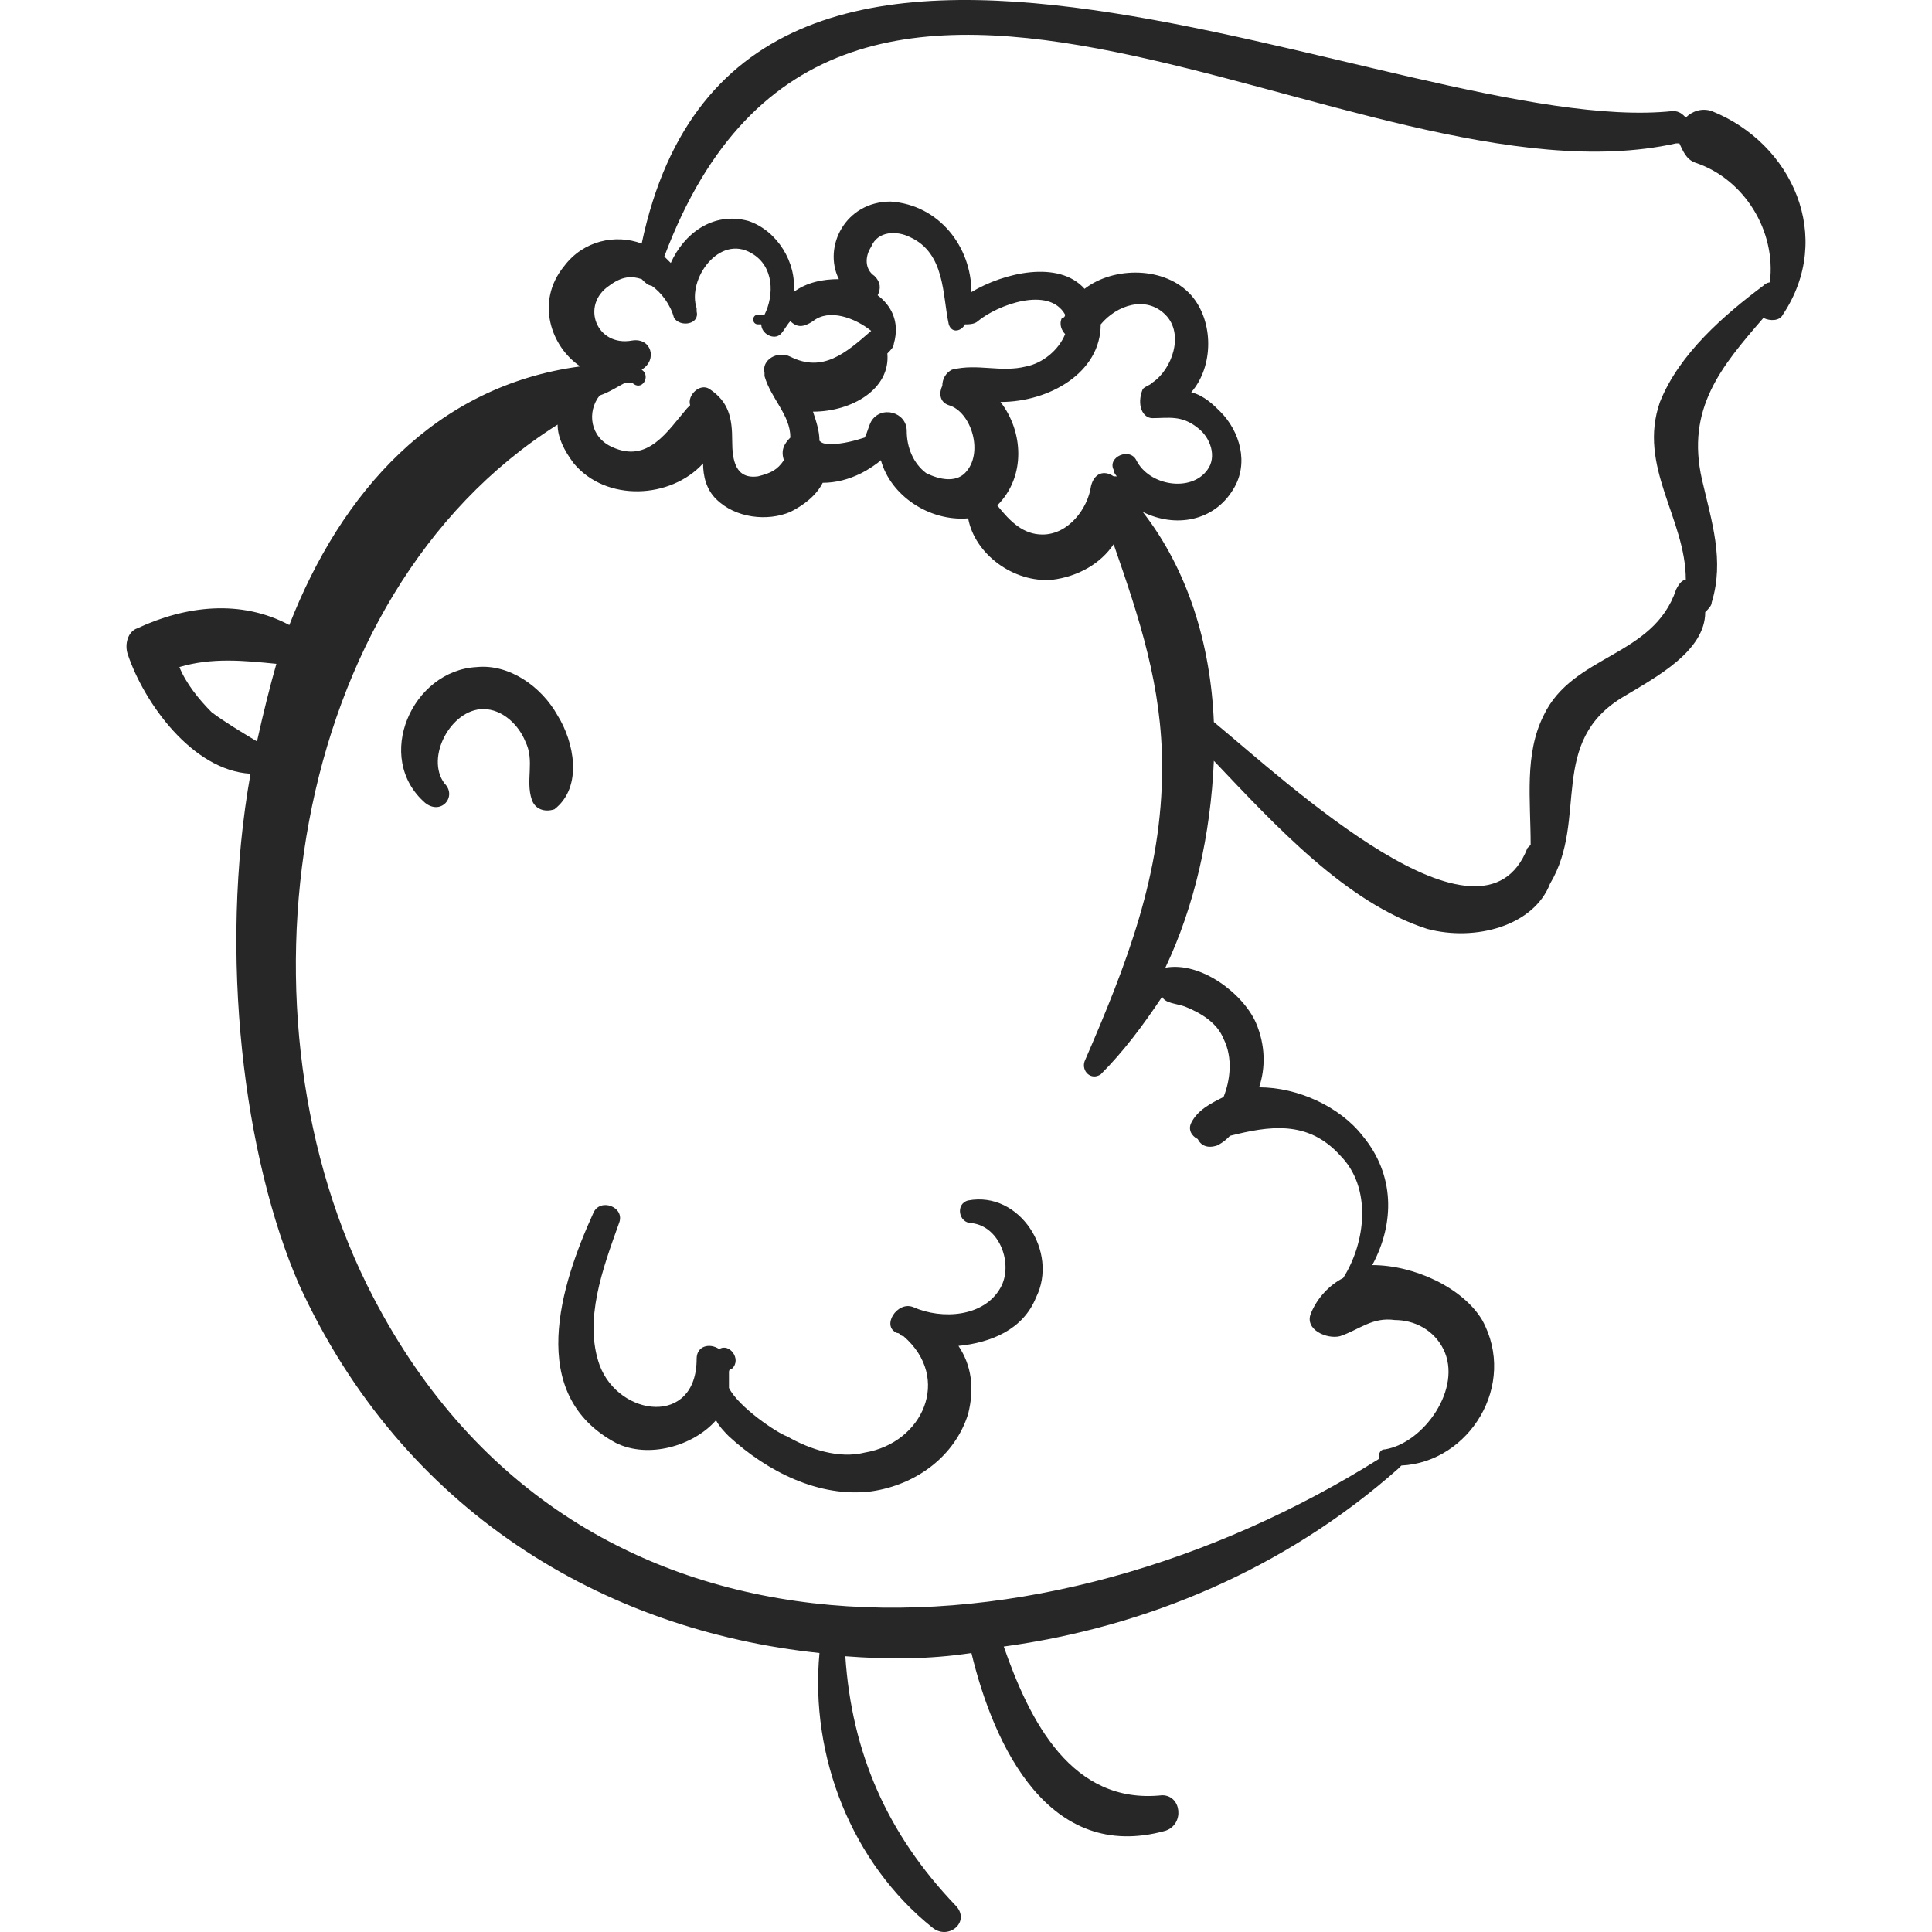 <?xml version="1.0" encoding="UTF-8"?> <svg xmlns="http://www.w3.org/2000/svg" xmlns:xlink="http://www.w3.org/1999/xlink" version="1.1" width="512" height="512" x="0" y="0" viewBox="0 0 365.765 365.765" style="enable-background:new 0 0 512 512" xml:space="preserve" class=""><g><path d="M324.055 21.021c-1.837-.612-3.673 0-4.896 1.224-.612-.612-1.224-1.224-2.448-1.224-51.408 5.508-176.256-64.872-195.228 25.092-4.896-1.836-11.016-.612-14.688 4.284-5.508 6.732-2.448 15.3 3.06 18.972-27.54 3.672-45.288 23.868-55.08 48.96-9.18-4.896-19.584-3.672-28.764.612-1.836.612-2.448 3.06-1.836 4.896 3.06 9.18 12.24 22.032 23.256 22.644-6.12 34.272-1.224 72.828 9.18 96.696 19.584 42.84 57.528 65.483 98.532 69.768-1.836 19.584 6.12 39.78 21.42 52.021 3.06 2.447 7.345-1.225 4.284-4.284-12.852-13.464-19.584-28.764-20.808-47.124 7.956.612 15.912.612 23.869-.612 4.284 17.748 14.688 39.78 36.72 33.66 3.672-1.224 3.061-6.731-.611-6.731-17.137 1.836-25.093-14.076-29.988-28.152 26.928-3.672 53.244-14.688 74.664-33.66l.611-.612c12.853-.611 22.032-15.3 15.301-27.54-3.672-6.119-12.853-10.403-20.809-10.403 4.284-7.956 4.284-17.136-1.836-24.48-4.284-5.508-12.24-9.18-19.584-9.18 1.225-3.672 1.225-7.956-.612-12.24-2.447-5.508-10.403-11.628-17.136-10.404 5.508-11.628 8.568-25.091 9.181-39.167 11.628 12.24 25.092 26.928 40.392 31.824 9.18 2.448 20.196-.611 23.256-8.567 7.344-12.24-.612-26.928 14.076-35.497 6.12-3.672 15.3-8.568 15.3-15.912.612-.612 1.225-1.224 1.225-1.836 2.447-7.956 0-15.3-1.837-23.256-3.06-13.464 3.673-21.42 11.629-30.6 1.224.612 3.06.612 3.672-.612 9.789-14.691 1.832-32.439-13.467-38.56zm-202.573 48.96c3.06-1.836 1.836-6.12-1.836-5.508-6.732 1.224-9.792-6.732-4.284-10.404 2.448-1.836 4.284-1.836 6.12-1.224.612.612 1.224 1.224 1.836 1.224 1.836 1.224 3.672 3.672 4.284 6.12 1.224 1.836 4.896 1.224 4.284-1.224v-.612c-1.836-5.508 4.284-14.076 10.404-10.404 4.284 2.448 4.284 7.956 2.448 11.628h-1.224c-1.224 0-1.224 1.836 0 1.836h.612c0 1.836 2.448 3.06 3.672 1.836.612-.612 1.224-1.836 1.836-2.448 1.224 1.224 2.448 1.224 4.284 0 3.06-2.448 7.956-.612 11.016 1.836-4.896 4.284-9.18 7.956-15.3 4.896-2.448-1.224-5.508.612-4.896 3.06v.612c1.224 4.284 4.896 7.344 4.896 11.628-1.224 1.224-1.836 2.448-1.224 4.284-1.224 1.836-2.448 2.448-4.896 3.06-4.284.612-4.896-3.06-4.896-6.732 0-4.284-.612-7.344-4.284-9.792-1.836-1.224-4.284 1.224-3.672 3.06l-.612.612c-3.672 4.284-7.344 10.404-14.076 7.344-4.284-1.836-4.896-6.732-2.448-9.792 1.836-.612 3.672-1.836 4.896-2.448h1.224c1.836 1.837 3.672-1.223 1.836-2.448zm44.676-14.075c.612-1.224.612-2.448-.612-3.672-1.836-1.224-1.836-3.672-.612-5.508 1.224-3.06 4.896-3.06 7.344-1.836 6.732 3.06 6.12 11.016 7.344 16.524.612 1.836 2.448 1.224 3.06 0 .612 0 1.836 0 2.448-.612 3.673-3.06 13.465-6.732 16.524-1.224 0 0 0 .612-.612.612-.611 1.224 0 2.448.612 3.06-1.224 3.06-4.284 5.508-7.344 6.12-4.896 1.224-9.181-.612-14.077.612-1.224.612-1.836 1.836-1.836 3.06-.612 1.224-.612 3.06 1.224 3.672 4.285 1.224 6.733 9.18 3.06 12.852-1.836 1.836-4.896 1.224-7.344 0-2.448-1.836-3.672-4.896-3.672-7.956 0-3.672-4.896-4.896-6.732-1.836-.612 1.224-.612 1.836-1.224 3.06-1.836.612-4.284 1.224-6.12 1.224-1.224 0-1.836 0-2.448-.612 0-1.836-.612-3.672-1.224-5.508 7.344 0 14.688-4.284 14.076-11.016.612-.612 1.224-1.224 1.224-1.836 1.225-4.284-.611-7.344-3.059-9.18zm52.02 23.256c3.061 0 5.509-.612 8.568 1.836 2.448 1.836 3.672 5.508 1.836 7.956-3.06 4.284-11.016 3.06-13.464-1.836-1.224-2.448-5.508-.612-4.284 1.836 0 .612.612 1.224.612 1.224h-.612c-1.836-1.224-3.672-.612-4.284 1.836-.611 4.284-4.283 9.18-9.18 9.18-3.672 0-6.12-2.448-8.568-5.508 5.509-5.508 4.896-14.076.612-19.584 9.18 0 18.972-5.508 18.972-14.688 3.061-3.672 8.568-5.508 12.24-1.836s1.225 10.404-2.448 12.852c-.611.612-1.224.612-1.836 1.224-1.224 3.06 0 5.508 1.836 5.508zm-169.524 61.2c-3.06-1.836-6.12-3.672-8.568-5.508-2.448-2.448-4.896-5.508-6.12-8.568 6.12-1.836 12.24-1.224 18.36-.612-1.224 4.284-2.448 9.18-3.672 14.688zm175.644 50.184c3.061 1.224 6.12 3.06 7.345 6.12 1.836 3.672 1.224 7.956 0 11.016-2.448 1.224-4.896 2.448-6.12 4.896-.612 1.225 0 2.448 1.224 3.061.612 1.224 1.836 1.836 3.672 1.224 1.225-.611 1.836-1.224 2.448-1.836 7.344-1.836 14.688-3.06 20.808 3.672 6.12 6.12 4.896 16.524.612 23.257-2.448 1.224-4.896 3.672-6.12 6.731-1.224 3.06 3.061 4.896 5.508 4.284 3.673-1.225 6.12-3.672 10.404-3.061 3.672 0 7.344 1.836 9.18 5.509 3.673 7.344-3.672 17.748-11.016 18.972-1.224 0-1.224 1.224-1.224 1.836-62.424 39.168-151.165 44.676-190.333-30.6-27.54-52.633-16.524-132.804 34.884-165.24 0 2.448 1.224 4.896 3.06 7.344 6.12 7.344 18.36 6.732 24.48 0 0 2.448.612 4.896 2.448 6.732 3.672 3.672 9.792 4.284 14.076 2.448 2.448-1.224 4.896-3.06 6.12-5.508 2.448 0 4.896-.612 7.344-1.836 1.224-.612 3.06-1.836 3.672-2.448 1.836 6.732 9.18 11.628 16.524 11.016 1.224 6.732 8.568 12.24 15.912 11.628 4.896-.612 9.181-3.06 11.628-6.732 4.896 14.076 9.181 26.928 9.181 42.228 0 20.196-6.732 37.332-14.688 55.691-.612 1.837 1.224 3.673 3.061 2.448 4.283-4.284 7.955-9.18 11.628-14.688.61 1.224 2.446 1.224 4.282 1.836zm89.965-114.444c-4.284 12.24 4.896 22.032 4.896 33.66-.612 0-1.224.612-1.836 1.836-4.284 12.852-19.584 12.24-25.092 23.868-3.672 7.344-2.448 15.912-2.448 24.48l-.612.612c-8.567 22.032-45.288-12.24-59.363-23.868-.612-14.688-4.896-28.764-13.465-39.78 6.12 3.06 13.465 1.836 17.137-4.284 3.06-4.896 1.224-11.016-2.448-14.688-1.224-1.224-3.06-3.06-5.508-3.672 4.284-4.896 4.284-13.464 0-18.36-4.896-5.508-14.688-5.508-20.196-1.224-4.896-5.508-15.3-3.06-21.42.612 0-8.568-6.121-16.524-15.3-17.136-8.568 0-12.852 8.568-9.792 14.688-3.06 0-6.12.612-8.568 2.448.612-5.508-3.06-11.628-8.568-13.464-6.732-1.836-12.24 2.448-14.688 7.956l-1.224-1.224c33.048-88.128 130.969-7.956 191.557-21.42h.612c.611 1.224 1.224 3.06 3.06 3.672 9.18 3.06 15.3 12.852 14.076 22.644 0 0-.612 0-1.224.612-7.347 5.508-15.914 12.852-19.586 22.032z" fill="#272727" opacity="1" data-original="#000000"></path><path d="M105.57 135.466c-3.06-5.508-9.18-9.792-15.3-9.18-12.24.612-19.584 17.136-9.792 25.704 3.06 2.448 6.12-1.224 3.672-3.672-3.672-4.896 1.224-14.076 7.344-14.076 3.672 0 6.732 3.06 7.956 6.12 1.836 3.672 0 7.344 1.224 11.016.612 1.836 2.448 2.448 4.284 1.836 5.508-4.284 3.672-12.852.612-17.748zM183.294 227.266c-2.448.612-1.836 4.284.612 4.284 5.508.611 7.956 7.956 5.508 12.24-3.06 5.508-11.016 6.119-16.524 3.672-3.06-1.225-6.12 3.672-3.06 4.896.612 0 .612.612 1.224.612 9.18 7.956 3.672 20.196-7.344 22.032-4.896 1.224-10.404-.612-14.688-3.061-1.836-.611-9.18-5.508-11.016-9.18V259.7s0-.611.612-.611c1.836-1.836-.612-4.896-2.448-3.672-1.836-1.225-4.284-.612-4.284 1.836 0 12.852-14.688 11.016-18.36 1.224-3.06-8.568.612-18.36 3.672-26.928 1.224-3.061-3.672-4.896-4.896-1.836-6.12 13.464-12.852 34.271 4.284 43.452 6.12 3.06 14.688.611 18.972-4.284.612 1.224 1.836 2.448 2.448 3.06 7.344 6.732 17.136 11.628 26.928 10.404 8.568-1.224 15.912-6.732 18.36-14.688 1.224-4.896.612-9.18-1.836-12.852 6.121-.612 12.241-3.06 14.689-9.18 4.284-8.567-3.061-20.195-12.853-18.359z" fill="#272727" opacity="1" data-original="#000000"></path></g></svg> 